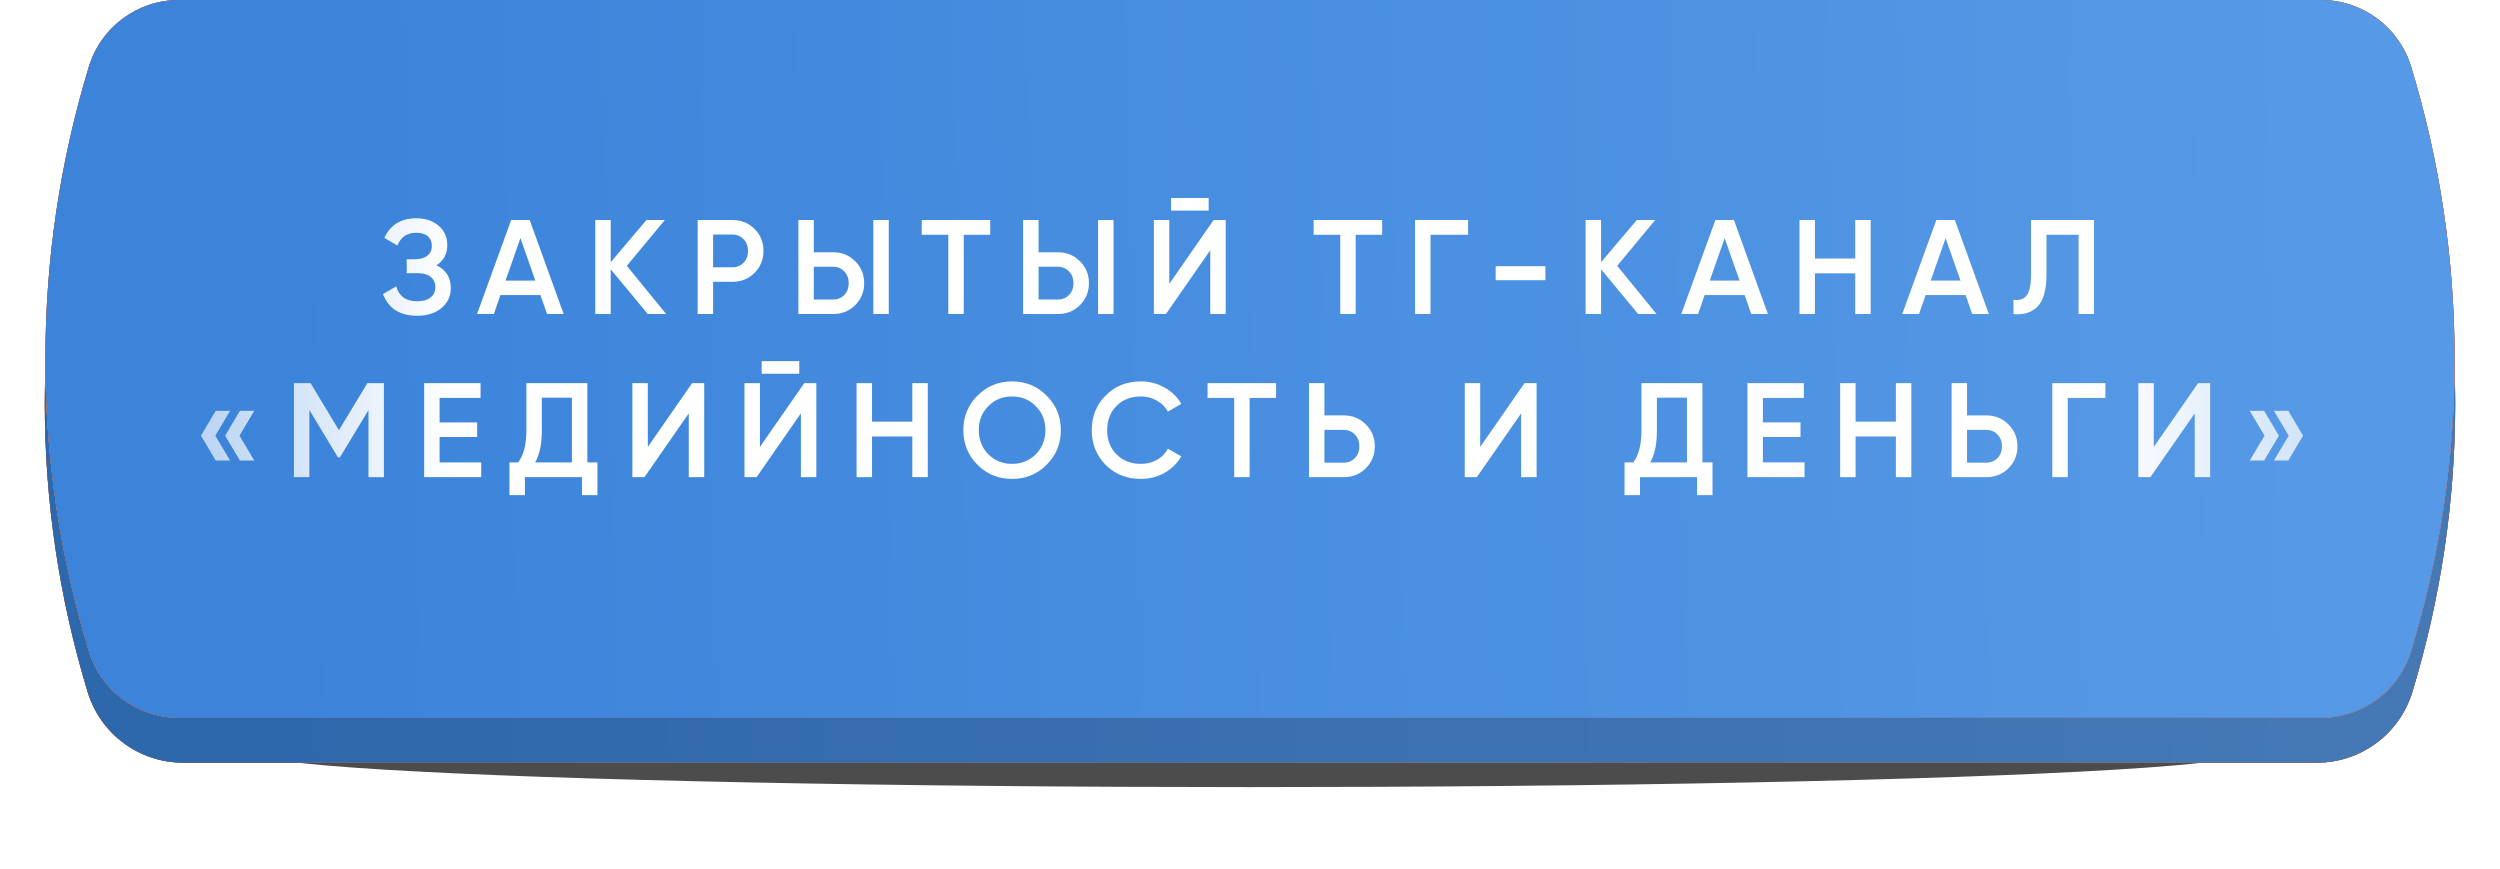 <?xml version="1.0" encoding="UTF-8"?> <svg xmlns="http://www.w3.org/2000/svg" width="613" height="213" viewBox="0 0 613 213" fill="none"><g opacity="0.7" filter="url(#filter0_f_1186_73)"><ellipse cx="306.5" cy="184.5" rx="244.5" ry="8.5" fill="black"></ellipse></g><g filter="url(#filter1_i_1186_73)"><path d="M21.496 28.333C24.628 18.037 34.124 11 44.886 11L568.114 11C578.876 11 588.372 18.037 591.504 28.333C605.518 74.402 605.518 123.598 591.504 169.667C588.372 179.963 578.876 187 568.114 187L44.886 187C34.124 187 24.628 179.963 21.496 169.667C7.482 123.598 7.482 74.402 21.496 28.333Z" fill="url(#paint0_linear_1186_73)"></path><path d="M21.496 28.333C24.628 18.037 34.124 11 44.886 11L568.114 11C578.876 11 588.372 18.037 591.504 28.333C605.518 74.402 605.518 123.598 591.504 169.667C588.372 179.963 578.876 187 568.114 187L44.886 187C34.124 187 24.628 179.963 21.496 169.667C7.482 123.598 7.482 74.402 21.496 28.333Z" fill="url(#paint1_linear_1186_73)"></path><path d="M21.496 28.333C24.628 18.037 34.124 11 44.886 11L568.114 11C578.876 11 588.372 18.037 591.504 28.333C605.518 74.402 605.518 123.598 591.504 169.667C588.372 179.963 578.876 187 568.114 187L44.886 187C34.124 187 24.628 179.963 21.496 169.667C7.482 123.598 7.482 74.402 21.496 28.333Z" fill="url(#paint2_linear_1186_73)"></path><path d="M21.496 28.333C24.628 18.037 34.124 11 44.886 11L568.114 11C578.876 11 588.372 18.037 591.504 28.333C605.518 74.402 605.518 123.598 591.504 169.667C588.372 179.963 578.876 187 568.114 187L44.886 187C34.124 187 24.628 179.963 21.496 169.667C7.482 123.598 7.482 74.402 21.496 28.333Z" fill="url(#paint3_linear_1186_73)"></path><path d="M21.496 28.333C24.628 18.037 34.124 11 44.886 11L568.114 11C578.876 11 588.372 18.037 591.504 28.333C605.518 74.402 605.518 123.598 591.504 169.667C588.372 179.963 578.876 187 568.114 187L44.886 187C34.124 187 24.628 179.963 21.496 169.667C7.482 123.598 7.482 74.402 21.496 28.333Z" fill="url(#paint4_linear_1186_73)"></path><path d="M21.496 28.333C24.628 18.037 34.124 11 44.886 11L568.114 11C578.876 11 588.372 18.037 591.504 28.333C605.518 74.402 605.518 123.598 591.504 169.667C588.372 179.963 578.876 187 568.114 187L44.886 187C34.124 187 24.628 179.963 21.496 169.667C7.482 123.598 7.482 74.402 21.496 28.333Z" fill="black" fill-opacity="0.23"></path></g><g filter="url(#filter2_i_1186_73)"><path d="M21.788 16.374C24.746 6.648 33.717 -1.49786e-07 43.883 -1.94949e-07L569.117 -2.52826e-06C579.283 -2.57343e-06 588.254 6.648 591.212 16.374C605.416 63.068 605.416 112.932 591.212 159.626C588.254 169.352 579.283 176 569.117 176L43.883 176C33.717 176 24.746 169.352 21.788 159.626C7.584 112.932 7.584 63.068 21.788 16.374Z" fill="url(#paint5_linear_1186_73)"></path><path d="M21.788 16.374C24.746 6.648 33.717 -1.49786e-07 43.883 -1.94949e-07L569.117 -2.52826e-06C579.283 -2.57343e-06 588.254 6.648 591.212 16.374C605.416 63.068 605.416 112.932 591.212 159.626C588.254 169.352 579.283 176 569.117 176L43.883 176C33.717 176 24.746 169.352 21.788 159.626C7.584 112.932 7.584 63.068 21.788 16.374Z" fill="url(#paint6_linear_1186_73)"></path><path d="M21.788 16.374C24.746 6.648 33.717 -1.49786e-07 43.883 -1.94949e-07L569.117 -2.52826e-06C579.283 -2.57343e-06 588.254 6.648 591.212 16.374C605.416 63.068 605.416 112.932 591.212 159.626C588.254 169.352 579.283 176 569.117 176L43.883 176C33.717 176 24.746 169.352 21.788 159.626C7.584 112.932 7.584 63.068 21.788 16.374Z" fill="url(#paint7_linear_1186_73)"></path><path d="M21.788 16.374C24.746 6.648 33.717 -1.49786e-07 43.883 -1.94949e-07L569.117 -2.52826e-06C579.283 -2.57343e-06 588.254 6.648 591.212 16.374C605.416 63.068 605.416 112.932 591.212 159.626C588.254 169.352 579.283 176 569.117 176L43.883 176C33.717 176 24.746 169.352 21.788 159.626C7.584 112.932 7.584 63.068 21.788 16.374Z" fill="url(#paint8_linear_1186_73)"></path><path d="M21.788 16.374C24.746 6.648 33.717 -1.49786e-07 43.883 -1.94949e-07L569.117 -2.52826e-06C579.283 -2.57343e-06 588.254 6.648 591.212 16.374C605.416 63.068 605.416 112.932 591.212 159.626C588.254 169.352 579.283 176 569.117 176L43.883 176C33.717 176 24.746 169.352 21.788 159.626C7.584 112.932 7.584 63.068 21.788 16.374Z" fill="url(#paint9_linear_1186_73)"></path><path d="M21.788 16.374C24.746 6.648 33.717 -1.49786e-07 43.883 -1.94949e-07L569.117 -2.52826e-06C579.283 -2.57343e-06 588.254 6.648 591.212 16.374C605.416 63.068 605.416 112.932 591.212 159.626C588.254 169.352 579.283 176 569.117 176L43.883 176C33.717 176 24.746 169.352 21.788 159.626C7.584 112.932 7.584 63.068 21.788 16.374Z" fill="black" fill-opacity="0.02"></path></g><path d="M107.011 65.046C109.36 66.166 110.534 68.021 110.534 70.612C110.534 72.631 109.766 74.278 108.229 75.551C106.714 76.802 104.728 77.428 102.269 77.428C98.054 77.428 95.266 75.65 93.905 72.093L97.165 70.216C97.845 72.653 99.547 73.872 102.269 73.872C103.696 73.872 104.794 73.564 105.562 72.95C106.352 72.335 106.747 71.49 106.747 70.414C106.747 69.36 106.374 68.526 105.628 67.911C104.881 67.297 103.85 66.989 102.532 66.989L99.733 66.989L99.733 63.565L101.775 63.565C103.07 63.565 104.08 63.268 104.805 62.675C105.529 62.083 105.891 61.292 105.891 60.304C105.891 59.295 105.562 58.504 104.903 57.934C104.245 57.363 103.301 57.077 102.071 57.077C99.788 57.077 98.251 58.12 97.461 60.206L94.234 58.329C95.727 55.123 98.339 53.521 102.071 53.521C104.311 53.521 106.144 54.136 107.571 55.365C108.976 56.572 109.678 58.153 109.678 60.107C109.678 62.28 108.789 63.927 107.011 65.046ZM138.211 77L134.128 77L132.514 72.357L122.701 72.357L121.088 77L116.971 77L125.336 53.949L129.88 53.949L138.211 77ZM127.608 58.395L123.953 68.8L131.263 68.8L127.608 58.395ZM153.697 65.178L163.346 77L158.834 77L149.746 66.034L149.746 77L145.959 77L145.959 53.949L149.746 53.949L149.746 64.289L158.505 53.949L163.017 53.949L153.697 65.178ZM171.069 53.949L179.565 53.949C181.739 53.949 183.55 54.673 184.999 56.122C186.469 57.571 187.205 59.371 187.205 61.523C187.205 63.652 186.469 65.453 184.999 66.923C183.55 68.372 181.739 69.097 179.565 69.097L174.856 69.097L174.856 77L171.069 77L171.069 53.949ZM174.856 65.54L179.565 65.54C180.685 65.54 181.607 65.167 182.331 64.421C183.056 63.652 183.418 62.686 183.418 61.523C183.418 60.359 183.056 59.404 182.331 58.658C181.607 57.89 180.685 57.505 179.565 57.505L174.856 57.505L174.856 65.54ZM204.257 77L195.762 77L195.762 53.949L199.549 53.949L199.549 61.852L204.257 61.852C206.431 61.852 208.242 62.588 209.691 64.058C211.162 65.507 211.897 67.297 211.897 69.426C211.897 71.556 211.162 73.356 209.691 74.827C208.242 76.275 206.431 77 204.257 77ZM217.923 77L214.136 77L214.136 53.949L217.923 53.949L217.923 77ZM199.549 65.409L199.549 73.444L204.257 73.444C205.377 73.444 206.299 73.07 207.024 72.324C207.748 71.556 208.11 70.59 208.11 69.426C208.11 68.263 207.748 67.308 207.024 66.561C206.299 65.793 205.377 65.409 204.257 65.409L199.549 65.409ZM226.007 53.949L242.801 53.949L242.801 57.571L236.314 57.571L236.314 77L232.527 77L232.527 57.571L226.007 57.571L226.007 53.949ZM259.366 77L250.87 77L250.87 53.949L254.657 53.949L254.657 61.852L259.366 61.852C261.54 61.852 263.351 62.588 264.8 64.058C266.271 65.507 267.006 67.297 267.006 69.426C267.006 71.556 266.271 73.356 264.8 74.827C263.351 76.275 261.54 77 259.366 77ZM273.032 77L269.245 77L269.245 53.949L273.032 53.949L273.032 77ZM254.657 65.409L254.657 73.444L259.366 73.444C260.486 73.444 261.408 73.07 262.132 72.324C262.857 71.556 263.219 70.59 263.219 69.426C263.219 68.263 262.857 67.308 262.132 66.561C261.408 65.793 260.486 65.409 259.366 65.409L254.657 65.409ZM296.362 51.644L287.142 51.644L287.142 48.548L296.362 48.548L296.362 51.644ZM300.545 77L296.758 77L296.758 61.358L285.891 77L282.927 77L282.927 53.949L286.714 53.949L286.714 69.591L297.581 53.949L300.545 53.949L300.545 77ZM322.107 53.949L338.902 53.949L338.902 57.571L332.414 57.571L332.414 77L328.627 77L328.627 57.571L322.107 57.571L322.107 53.949ZM346.971 53.949L359.978 53.949L359.978 57.571L350.758 57.571L350.758 77L346.971 77L346.971 53.949ZM378.927 68.702L366.743 68.702L366.743 65.277L378.927 65.277L378.927 68.702ZM396.537 65.178L406.185 77L401.674 77L392.585 66.034L392.585 77L388.798 77L388.798 53.949L392.585 53.949L392.585 64.289L401.345 53.949L405.856 53.949L396.537 65.178ZM433.49 77L429.407 77L427.794 72.357L417.98 72.357L416.367 77L412.251 77L420.615 53.949L425.159 53.949L433.49 77ZM422.887 58.395L419.232 68.8L426.542 68.8L422.887 58.395ZM454.904 63.4L454.904 53.949L458.691 53.949L458.691 77L454.904 77L454.904 67.022L445.025 67.022L445.025 77L441.238 77L441.238 53.949L445.025 53.949L445.025 63.4L454.904 63.4ZM487.667 77L483.583 77L481.97 72.357L472.157 72.357L470.543 77L466.427 77L474.791 53.949L479.335 53.949L487.667 77ZM477.063 58.395L473.408 68.8L480.718 68.8L477.063 58.395ZM493.698 77L493.698 73.509C495.191 73.707 496.278 73.345 496.958 72.423C497.661 71.479 498.012 69.766 498.012 67.286L498.012 53.949L513.456 53.949L513.456 77L509.669 77L509.669 57.571L501.799 57.571L501.799 67.22C501.799 71.237 500.976 73.981 499.329 75.452C497.858 76.726 495.981 77.242 493.698 77ZM52.895 100.733L56.419 100.733L52.797 106.825L56.419 112.917L52.895 112.917L49.273 106.825L52.895 100.733ZM58.823 100.733L62.346 100.733L58.724 106.825L62.346 112.917L58.823 112.917L55.201 106.825L58.823 100.733ZM90.085 93.949L94.135 93.949L94.135 117L90.348 117L90.348 100.568L83.334 112.159L82.873 112.159L75.859 100.535L75.859 117L72.072 117L72.072 93.949L76.155 93.949L83.104 105.474L90.085 93.949ZM107.787 107.154L107.787 113.378L117.995 113.378L117.995 117L104 117L104 93.949L117.831 93.949L117.831 97.571L107.787 97.571L107.787 103.565L117.007 103.565L117.007 107.154L107.787 107.154ZM144.019 93.949L144.019 113.378L146.489 113.378L146.489 121.413L142.702 121.413L142.702 117L128.707 117L128.707 121.413L124.92 121.413L124.92 113.378L127.06 113.378C128.399 111.643 129.069 108.998 129.069 105.442L129.069 93.949L144.019 93.949ZM131.209 113.378L140.232 113.378L140.232 97.505L132.856 97.505L132.856 105.507C132.856 108.932 132.307 111.556 131.209 113.378ZM172.675 117L168.888 117L168.888 101.358L158.021 117L155.057 117L155.057 93.949L158.844 93.949L158.844 109.591L169.711 93.949L172.675 93.949L172.675 117ZM195.983 91.644L186.762 91.644L186.762 88.549L195.983 88.549L195.983 91.644ZM200.165 117L196.378 117L196.378 101.358L185.511 117L182.547 117L182.547 93.949L186.334 93.949L186.334 109.591L197.201 93.949L200.165 93.949L200.165 117ZM223.703 103.4L223.703 93.949L227.49 93.949L227.49 117L223.703 117L223.703 107.022L213.824 107.022L213.824 117L210.037 117L210.037 93.949L213.824 93.949L213.824 103.4L223.703 103.4ZM256.631 113.97C254.326 116.276 251.505 117.428 248.168 117.428C244.831 117.428 241.999 116.276 239.672 113.97C237.367 111.643 236.214 108.811 236.214 105.474C236.214 102.138 237.367 99.317 239.672 97.011C241.999 94.684 244.831 93.521 248.168 93.521C251.505 93.521 254.326 94.684 256.631 97.011C258.958 99.317 260.121 102.138 260.121 105.474C260.121 108.811 258.958 111.643 256.631 113.97ZM242.339 111.402C243.942 112.961 245.884 113.74 248.168 113.74C250.473 113.74 252.405 112.961 253.963 111.402C255.544 109.821 256.334 107.845 256.334 105.474C256.334 103.104 255.544 101.139 253.963 99.58C252.405 97.999 250.473 97.209 248.168 97.209C245.863 97.209 243.92 97.999 242.339 99.58C240.78 101.139 240.001 103.104 240.001 105.474C240.001 107.824 240.78 109.799 242.339 111.402ZM279.744 117.428C276.276 117.428 273.4 116.287 271.116 114.003C268.833 111.676 267.692 108.833 267.692 105.474C267.692 102.094 268.833 99.262 271.116 96.979C273.378 94.674 276.254 93.521 279.744 93.521C281.83 93.521 283.751 94.015 285.507 95.003C287.285 95.991 288.668 97.33 289.656 99.02L286.363 100.93C285.748 99.789 284.848 98.888 283.663 98.23C282.499 97.549 281.193 97.209 279.744 97.209C277.307 97.209 275.31 97.988 273.751 99.547C272.236 101.084 271.479 103.06 271.479 105.474C271.479 107.889 272.236 109.865 273.751 111.402C275.31 112.961 277.307 113.74 279.744 113.74C281.193 113.74 282.51 113.411 283.696 112.752C284.881 112.071 285.77 111.16 286.363 110.019L289.656 111.896C288.712 113.564 287.34 114.914 285.54 115.946C283.805 116.934 281.874 117.428 279.744 117.428ZM296.099 93.949L312.893 93.949L312.893 97.571L306.406 97.571L306.406 117L302.619 117L302.619 97.571L296.099 97.571L296.099 93.949ZM324.749 101.852L329.458 101.852C331.632 101.852 333.443 102.588 334.892 104.059C336.363 105.507 337.098 107.297 337.098 109.426C337.098 111.578 336.363 113.378 334.892 114.827C333.443 116.276 331.632 117 329.458 117L320.962 117L320.962 93.949L324.749 93.949L324.749 101.852ZM324.749 113.444L329.458 113.444C330.578 113.444 331.5 113.07 332.225 112.324C332.949 111.556 333.311 110.59 333.311 109.426C333.311 108.263 332.949 107.308 332.225 106.561C331.5 105.793 330.578 105.409 329.458 105.409L324.749 105.409L324.749 113.444ZM376.774 117L372.987 117L372.987 101.358L362.12 117L359.156 117L359.156 93.949L362.943 93.949L362.943 109.591L373.81 93.949L376.774 93.949L376.774 117ZM417.436 93.949L417.436 113.378L419.906 113.378L419.906 121.413L416.119 121.413L416.119 117L402.123 117L402.123 121.413L398.336 121.413L398.336 113.378L400.477 113.378C401.816 111.643 402.486 108.998 402.486 105.442L402.486 93.949L417.436 93.949ZM404.626 113.378L413.649 113.378L413.649 97.505L406.273 97.505L406.273 105.507C406.273 108.932 405.724 111.556 404.626 113.378ZM432.261 107.154L432.261 113.378L442.469 113.378L442.469 117L428.474 117L428.474 93.949L442.304 93.949L442.304 97.571L432.261 97.571L432.261 103.565L441.481 103.565L441.481 107.154L432.261 107.154ZM464.87 103.4L464.87 93.949L468.657 93.949L468.657 117L464.87 117L464.87 107.022L454.991 107.022L454.991 117L451.204 117L451.204 93.949L454.991 93.949L454.991 103.4L464.87 103.4ZM482.321 101.852L487.03 101.852C489.203 101.852 491.014 102.588 492.463 104.059C493.934 105.507 494.669 107.297 494.669 109.426C494.669 111.578 493.934 113.378 492.463 114.827C491.014 116.276 489.203 117 487.03 117L478.534 117L478.534 93.949L482.321 93.949L482.321 101.852ZM482.321 113.444L487.03 113.444C488.149 113.444 489.071 113.07 489.796 112.324C490.52 111.556 490.883 110.59 490.883 109.426C490.883 108.263 490.52 107.308 489.796 106.561C489.071 105.793 488.149 105.409 487.03 105.409L482.321 105.409L482.321 113.444ZM503.226 93.949L516.234 93.949L516.234 97.571L507.013 97.571L507.013 117L503.226 117L503.226 93.949ZM541.934 117L538.147 117L538.147 101.358L527.28 117L524.317 117L524.317 93.949L528.104 93.949L528.104 109.591L538.971 93.949L541.934 93.949L541.934 117ZM551.642 100.733L555.166 100.733L558.788 106.825L555.166 112.917L551.642 112.917L555.265 106.825L551.642 100.733ZM557.57 100.733L561.093 100.733L564.715 106.825L561.093 112.917L557.57 112.917L561.192 106.825L557.57 100.733Z" fill="url(#paint10_linear_1186_73)"></path><defs><filter id="filter0_f_1186_73" x="42.342" y="156.342" width="528.316" height="56.316" filterUnits="userSpaceOnUse" color-interpolation-filters="sRGB"><feFlood flood-opacity="0" result="BackgroundImageFix"></feFlood><feBlend mode="normal" in="SourceGraphic" in2="BackgroundImageFix" result="shape"></feBlend><feGaussianBlur stdDeviation="9.829" result="effect1_foregroundBlur_1186_73"></feGaussianBlur></filter><filter id="filter1_i_1186_73" x="10.984" y="11" width="591.031" height="176" filterUnits="userSpaceOnUse" color-interpolation-filters="sRGB"><feFlood flood-opacity="0" result="BackgroundImageFix"></feFlood><feBlend mode="normal" in="SourceGraphic" in2="BackgroundImageFix" result="shape"></feBlend><feColorMatrix in="SourceAlpha" type="matrix" values="0 0 0 0 0 0 0 0 0 0 0 0 0 0 0 0 0 0 127 0" result="hardAlpha"></feColorMatrix><feOffset></feOffset><feGaussianBlur stdDeviation="15.726"></feGaussianBlur><feComposite in2="hardAlpha" operator="arithmetic" k2="-1" k3="1"></feComposite><feColorMatrix type="matrix" values="0 0 0 0 1 0 0 0 0 1 0 0 0 0 1 0 0 0 0.35 0"></feColorMatrix><feBlend mode="normal" in2="shape" result="effect1_innerShadow_1186_73"></feBlend></filter><filter id="filter2_i_1186_73" x="11.137" y="0" width="590.727" height="176" filterUnits="userSpaceOnUse" color-interpolation-filters="sRGB"><feFlood flood-opacity="0" result="BackgroundImageFix"></feFlood><feBlend mode="normal" in="SourceGraphic" in2="BackgroundImageFix" result="shape"></feBlend><feColorMatrix in="SourceAlpha" type="matrix" values="0 0 0 0 0 0 0 0 0 0 0 0 0 0 0 0 0 0 127 0" result="hardAlpha"></feColorMatrix><feOffset></feOffset><feGaussianBlur stdDeviation="15.726"></feGaussianBlur><feComposite in2="hardAlpha" operator="arithmetic" k2="-1" k3="1"></feComposite><feColorMatrix type="matrix" values="0 0 0 0 1 0 0 0 0 1 0 0 0 0 1 0 0 0 0.35 0"></feColorMatrix><feBlend mode="normal" in2="shape" result="effect1_innerShadow_1186_73"></feBlend></filter><linearGradient id="paint0_linear_1186_73" x1="306.5" y1="11" x2="306.5" y2="187" gradientUnits="userSpaceOnUse"><stop stop-color="#C1E075"></stop><stop offset="1" stop-color="#94B156"></stop></linearGradient><linearGradient id="paint1_linear_1186_73" x1="306.5" y1="11" x2="306.5" y2="187" gradientUnits="userSpaceOnUse"><stop stop-color="#F79E6A"></stop><stop offset="1" stop-color="#EA7F40"></stop></linearGradient><linearGradient id="paint2_linear_1186_73" x1="324.569" y1="11" x2="324.569" y2="186.187" gradientUnits="userSpaceOnUse"><stop stop-color="#FADFA0"></stop><stop offset="0.335" stop-color="#ECBF4C"></stop><stop offset="0.989" stop-color="#F1CD6E"></stop></linearGradient><linearGradient id="paint3_linear_1186_73" x1="21.666" y1="97.902" x2="613.54" y2="107.075" gradientUnits="userSpaceOnUse"><stop stop-color="#B32B3F"></stop><stop offset="0.224" stop-color="#BC3148"></stop><stop offset="0.51" stop-color="#C14257"></stop><stop offset="0.823" stop-color="#B61F36"></stop><stop offset="1" stop-color="#D01D3B"></stop></linearGradient><linearGradient id="paint4_linear_1186_73" x1="566.94" y1="125.017" x2="66.603" y2="136.215" gradientUnits="userSpaceOnUse"><stop stop-color="#589CEB"></stop><stop offset="1" stop-color="#3C87DE"></stop></linearGradient><linearGradient id="paint5_linear_1186_73" x1="306.5" y1="-1.36161e-06" x2="306.5" y2="176" gradientUnits="userSpaceOnUse"><stop stop-color="#C1E075"></stop><stop offset="1" stop-color="#94B156"></stop></linearGradient><linearGradient id="paint6_linear_1186_73" x1="306.5" y1="-1.36161e-06" x2="306.5" y2="176" gradientUnits="userSpaceOnUse"><stop stop-color="#F79E6A"></stop><stop offset="1" stop-color="#EA7F40"></stop></linearGradient><linearGradient id="paint7_linear_1186_73" x1="324.569" y1="-2.95733e-05" x2="324.569" y2="175.187" gradientUnits="userSpaceOnUse"><stop stop-color="#FADFA0"></stop><stop offset="0.335" stop-color="#ECBF4C"></stop><stop offset="0.989" stop-color="#F1CD6E"></stop></linearGradient><linearGradient id="paint8_linear_1186_73" x1="21.666" y1="86.902" x2="613.54" y2="96.075" gradientUnits="userSpaceOnUse"><stop stop-color="#B32B3F"></stop><stop offset="0.224" stop-color="#BC3148"></stop><stop offset="0.51" stop-color="#C14257"></stop><stop offset="0.823" stop-color="#B61F36"></stop><stop offset="1" stop-color="#D01D3B"></stop></linearGradient><linearGradient id="paint9_linear_1186_73" x1="566.94" y1="114.017" x2="66.603" y2="125.215" gradientUnits="userSpaceOnUse"><stop stop-color="#589CEB"></stop><stop offset="1" stop-color="#3C87DE"></stop></linearGradient><linearGradient id="paint10_linear_1186_73" x1="50.661" y1="88" x2="586.441" y2="91.465" gradientUnits="userSpaceOnUse"><stop stop-color="white" stop-opacity="0.66"></stop><stop offset="0.113" stop-color="white"></stop><stop offset="0.867" stop-color="white"></stop><stop offset="1" stop-color="white" stop-opacity="0.62"></stop></linearGradient></defs></svg> 